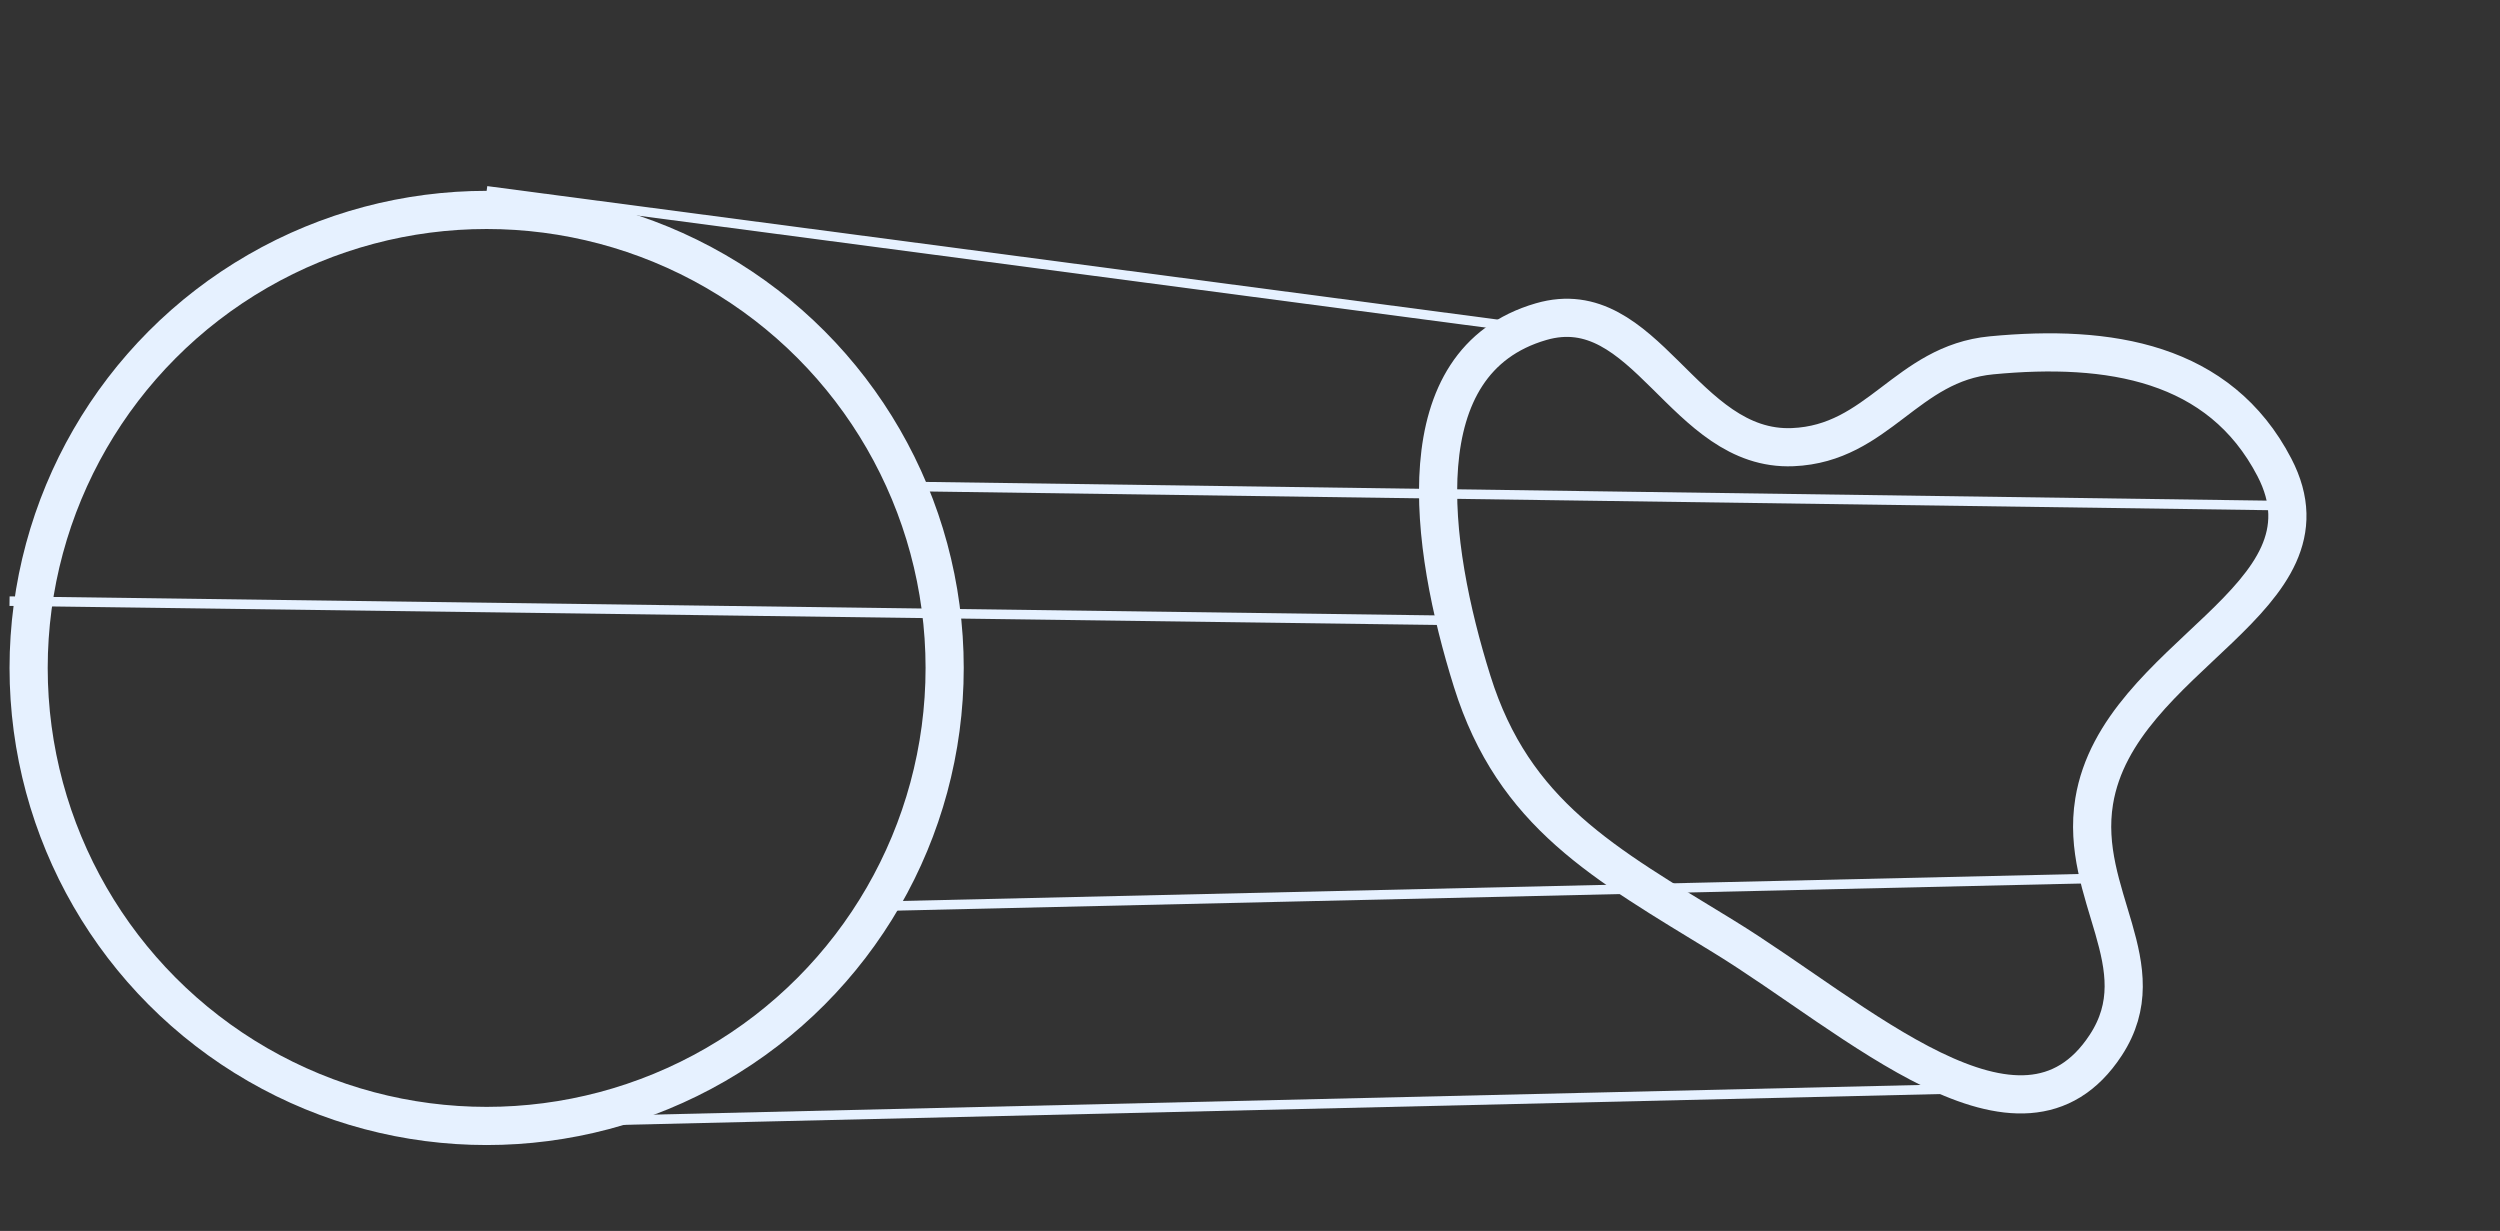 <svg width="262" height="129" viewBox="0 0 262 129" fill="none" xmlns="http://www.w3.org/2000/svg">
<rect x="0" y="0" width="262" height="129" fill="#333333" stroke="none"/>
<circle cx="51" cy="70" r="48" stroke="#E6F1FF" stroke-width="4"/>
<path d="M91 95L221.001 92.023" stroke="#E6F1FF"/>
<path d="M95 50.977L239 52.986" stroke="#E6F1FF"/>
<path d="M187.878 46.862C196.859 46.49 199.771 38.089 208.715 37.238C221.055 36.064 232.6 37.908 238.352 48.969C245.572 62.853 221.984 68.605 219.469 83.973C217.859 93.816 226.13 101.215 220.683 109.533C211.818 123.071 194.507 106.645 180.604 98.127C168.125 90.481 158.652 85.365 154.283 71.404C149.788 57.041 147.136 37.888 161.498 33.711C172.483 30.517 176.426 47.337 187.878 46.862Z" stroke="#E6F1FF" stroke-width="4"/>
<path d="M51 20L157 34" stroke="#E6F1FF"/>
<path d="M1 63L151 65" stroke="#E6F1FF"/>
<path d="M39 118L210 114" stroke="#E6F1FF"/>
</svg>
